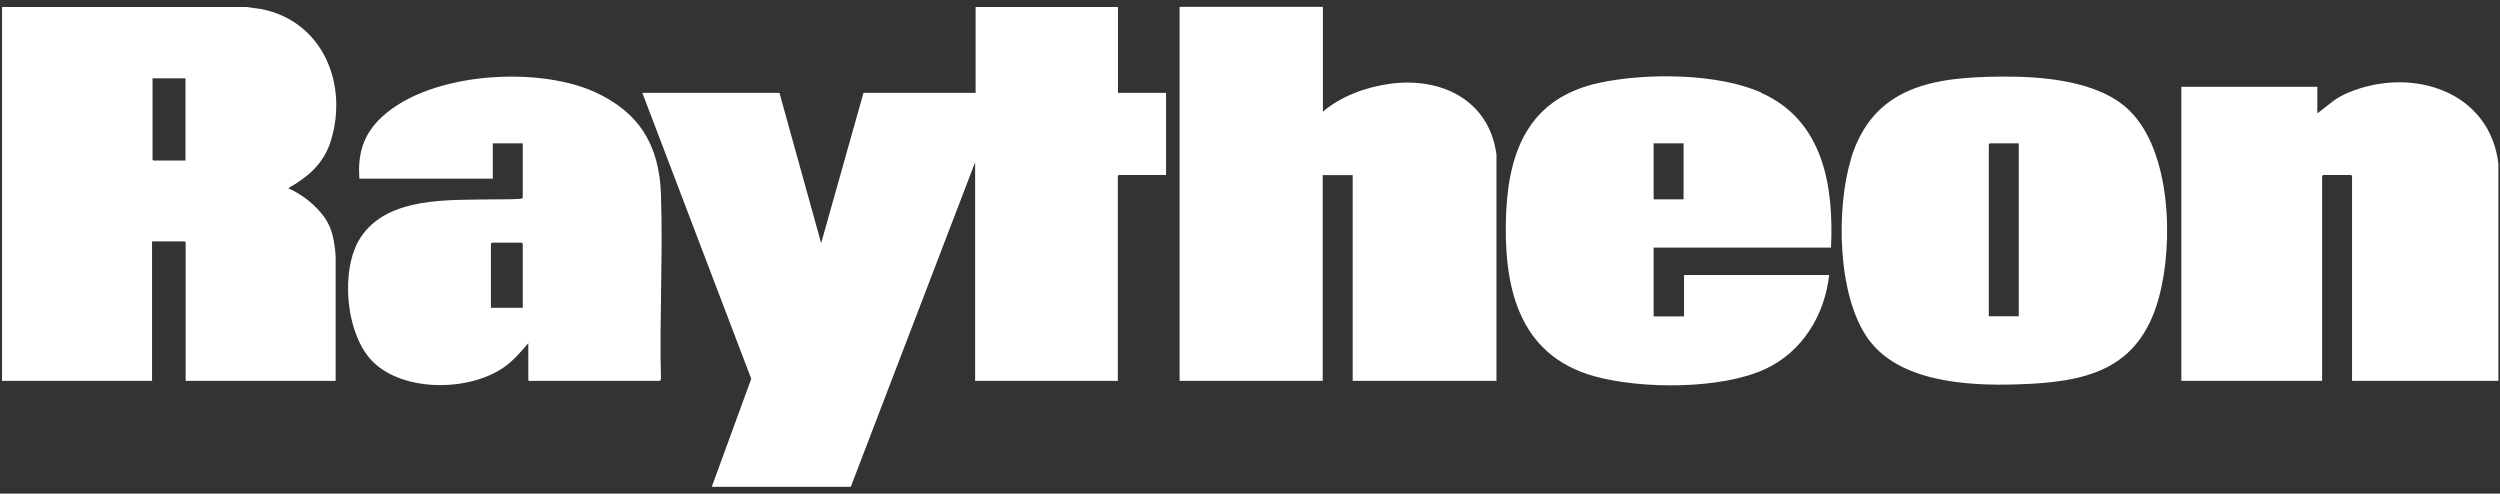 <svg xmlns="http://www.w3.org/2000/svg" width="157" height="31" viewBox="0 0 157 31" fill="none"><rect x="0" y="0" width="157" height="31" fill="#333333" stroke="none"/><path d="M70.209 0.44V5.83H73.228V10.99H70.258L70.199 11.05V23.92H61.238V10.19L53.429 30.57H44.699L47.179 23.79L40.338 5.83H48.949L51.568 15.27L54.228 5.83H61.269V0.44H70.189H70.209ZM0.128 0.44V23.92H9.548V15.16H11.599L11.659 15.22V23.92H21.079V16.1C21.009 15.22 20.899 14.37 20.369 13.64C19.799 12.85 18.979 12.21 18.099 11.82C19.379 11.1 20.349 10.25 20.789 8.81C21.869 5.24 20.259 1.34 16.419 0.57L15.459 0.44H0.148H0.128ZM11.648 10.08H9.639L9.579 10.02V4.92H11.648V10.08ZM74.079 0.44V23.92H83.068V11H84.949V23.92H93.978V9.71C93.528 6.29 90.519 4.83 87.309 5.26C85.809 5.46 84.229 6.03 83.079 7.01V0.43H74.088L74.079 0.44ZM156.909 10.36C156.399 5.7 151.458 4.16 147.488 5.81C146.648 6.16 146.328 6.52 145.648 7.03C145.608 7.06 145.598 7.1 145.528 7.09V5.45H136.988V23.92H145.829V11.05L145.889 10.99H147.648L147.708 11.05V23.92H156.898V10.36H156.909ZM116.249 9.97C115.299 13.07 115.378 18.53 117.298 21.25C119.218 23.97 123.478 24.24 126.648 24.14C130.958 24.01 134.319 23.3 135.579 18.69C136.499 15.33 136.368 9.5 133.708 6.92C131.779 5.05 128.219 4.79 125.659 4.81C121.409 4.84 117.638 5.42 116.238 9.97H116.249ZM126.778 19.86H124.898V9.06L124.958 9H126.778V19.86ZM33.159 23.86L33.219 23.92H41.449L41.508 23.79C41.408 19.95 41.638 16.04 41.508 12.2C41.408 9.11 40.129 7.02 37.289 5.75C33.609 4.11 26.579 4.55 23.699 7.63C22.739 8.66 22.468 9.83 22.568 11.22H30.949V9H32.829V12.42C32.799 12.47 32.749 12.47 32.699 12.48C32.239 12.53 31.509 12.51 31.019 12.52C28.289 12.58 24.368 12.3 22.648 14.91C21.328 16.92 21.699 21.09 23.469 22.77C25.419 24.62 29.419 24.57 31.579 23.11C32.219 22.68 32.679 22.13 33.179 21.55V23.86H33.159ZM30.829 19.33V15.3L30.889 15.24H32.769L32.829 15.3V19.33H30.838H30.829ZM110.619 5.82C107.879 4.59 103.359 4.57 100.449 5.2C96.199 6.11 94.778 9.22 94.588 13.31C94.388 17.84 95.258 22.3 100.168 23.64C103.098 24.44 108.049 24.46 110.829 23.19C113.169 22.12 114.599 19.79 114.869 17.27H105.758V19.87H103.849V15.55H114.988C115.168 11.68 114.508 7.57 110.608 5.83L110.619 5.82ZM105.729 12.52H103.849V9H105.729V12.52Z" fill="white"></path></svg>
